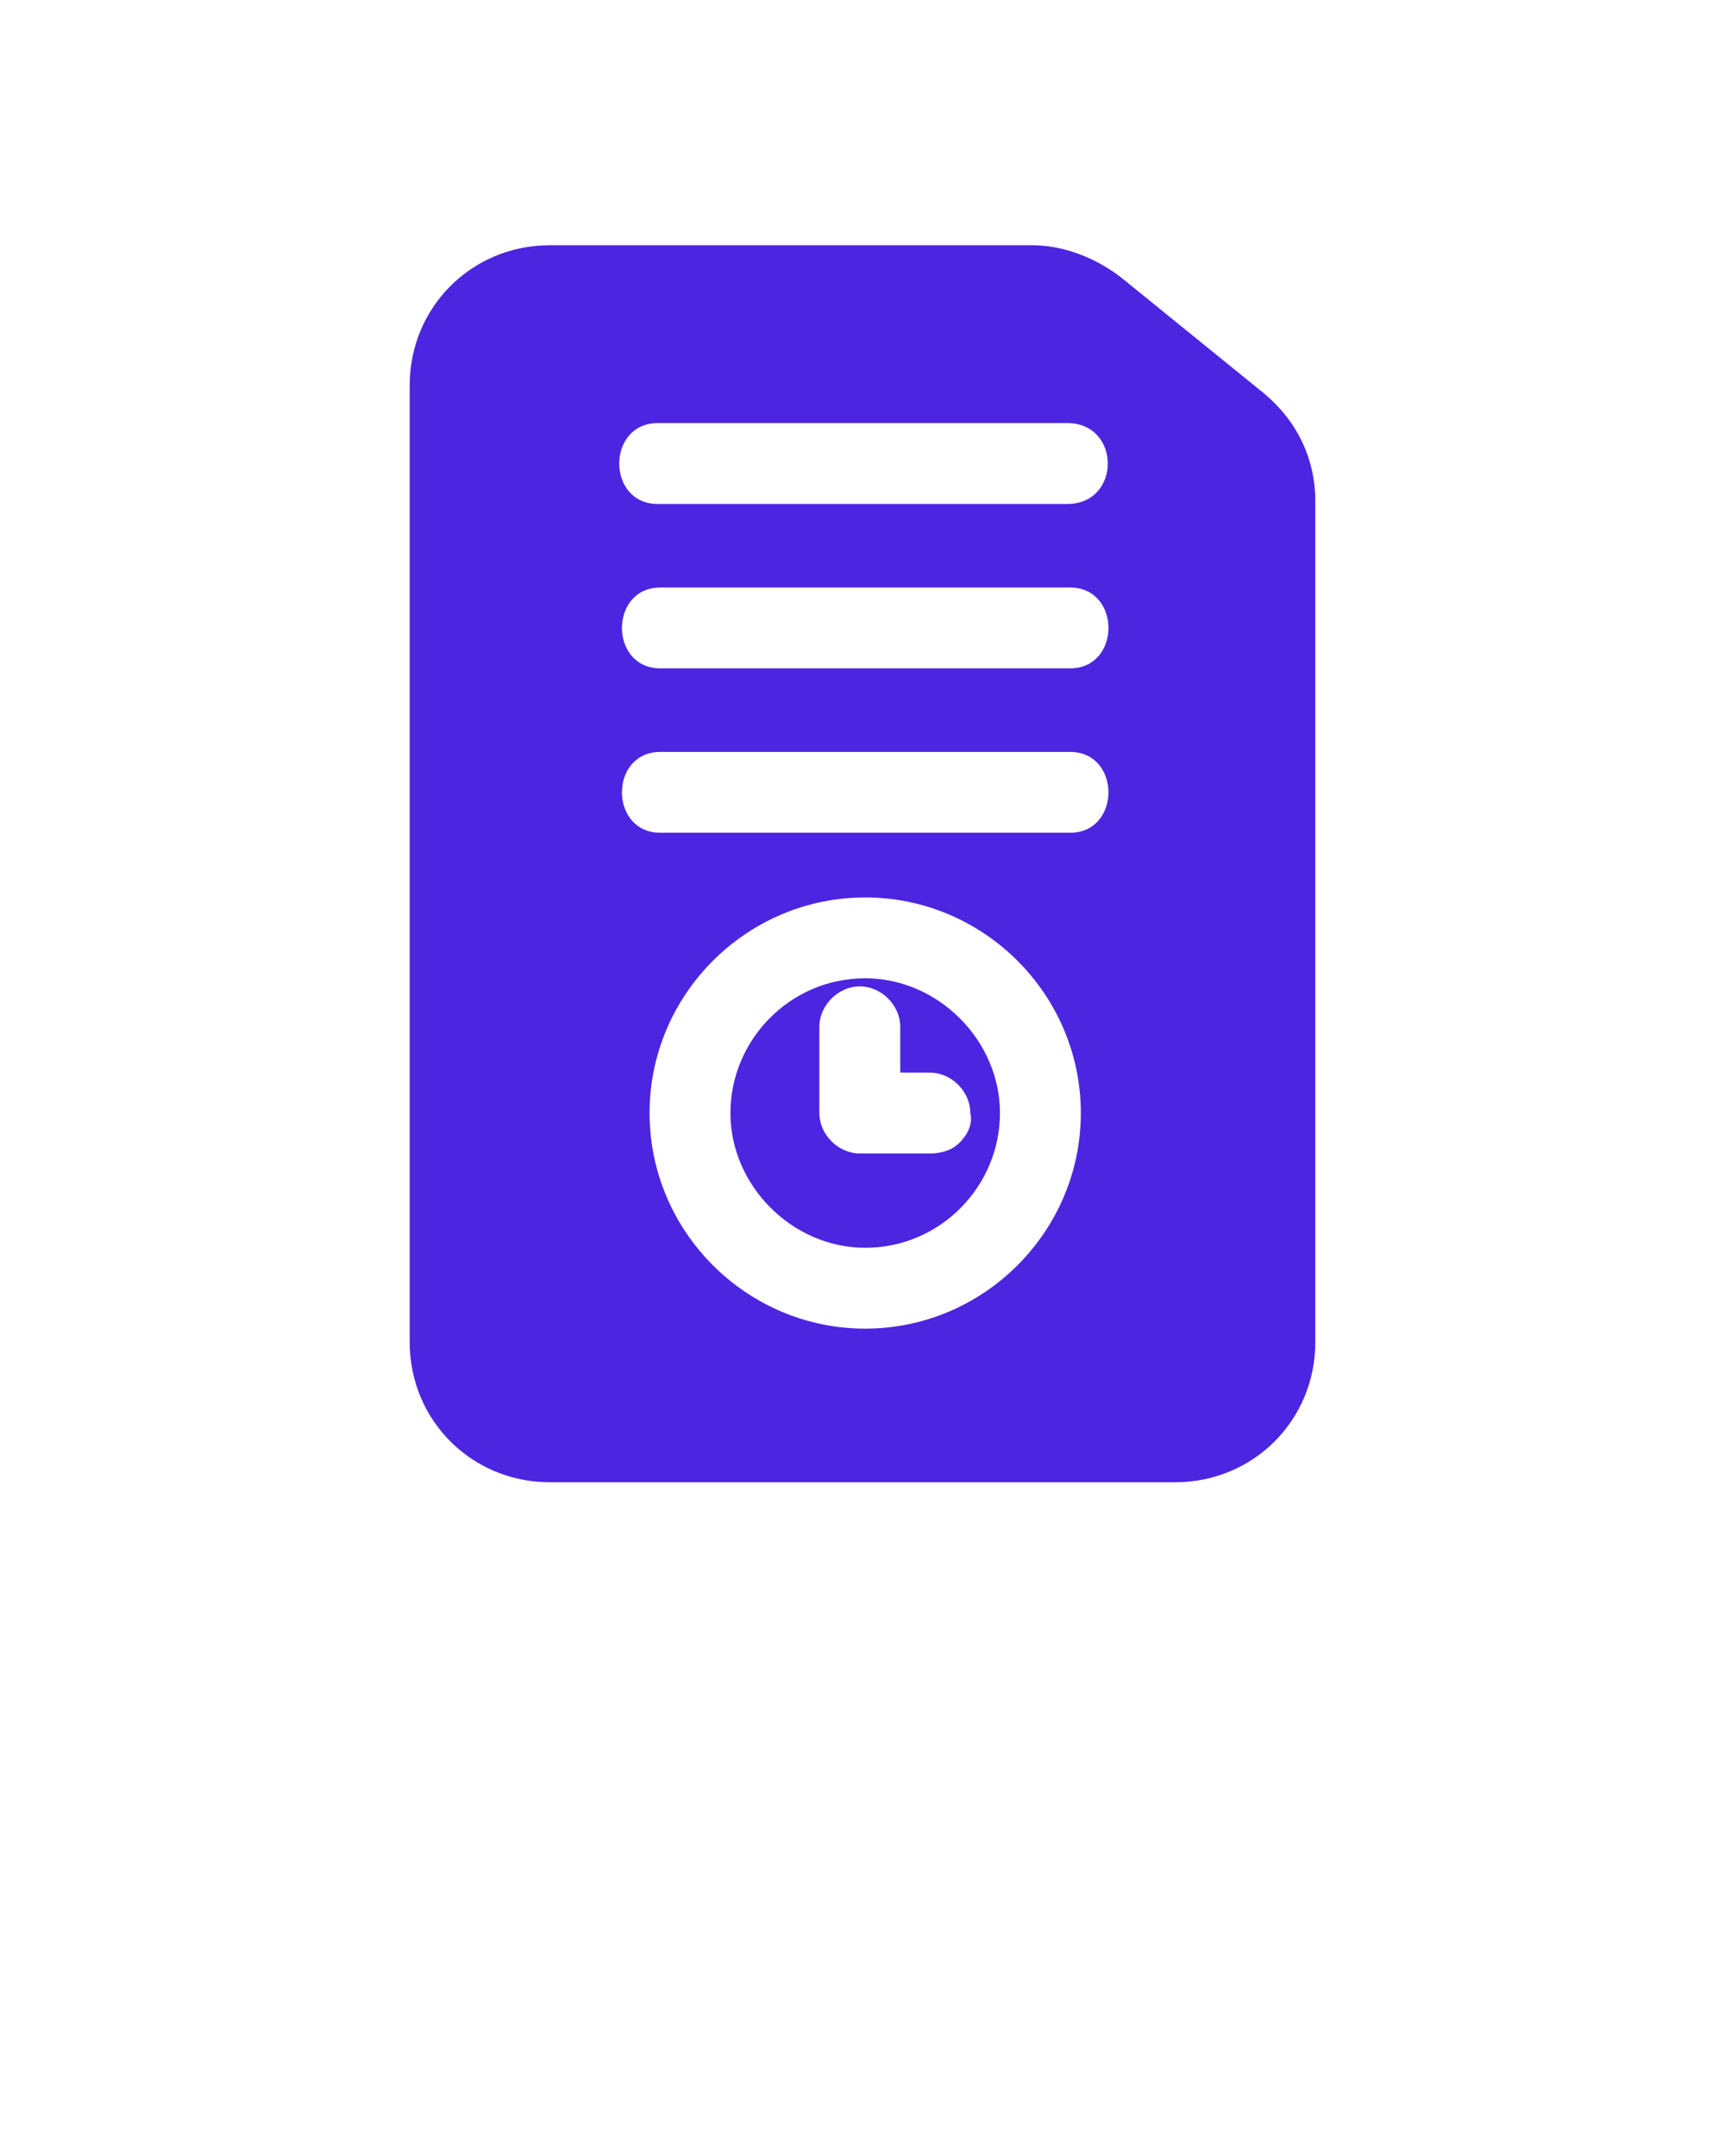 <svg xmlns="http://www.w3.org/2000/svg" xmlns:xlink="http://www.w3.org/1999/xlink" version="1.1" x="0px" y="0px" viewBox="0 0 64 80" style="enable-background:new 0 0 64 64;" xml:space="preserve"><g><path fill="#4C25E1" d="M32.1,36.3c-2.8,0-5,2.3-5,5s2.3,5,5,5c2.8,0,5-2.3,5-5S34.8,36.3,32.1,36.3z M35.6,42.4c-0.3,0.3-0.7,0.4-1.1,0.4   c-0.9,0-1.7,0-2.6,0c-0.8,0-1.5-0.7-1.5-1.5c0-0.1,0-0.3,0-0.4c0-0.9,0-1.9,0-2.8c0-0.8,0.7-1.5,1.5-1.5c0.8,0,1.5,0.7,1.5,1.5   c0,0.1,0,0.3,0,0.4c0,0.4,0,0.9,0,1.3c0.4,0,0.7,0,1.1,0c0.8,0,1.5,0.7,1.5,1.5C36.1,41.7,35.9,42.1,35.6,42.4z"/><path fill="#4C25E1" d="M46.9,14.6l-5.3-4.3c-0.9-0.7-2.1-1.2-3.3-1.2H20.4c-2.9,0-5.2,2.3-5.2,5.2v35.5c0,2.9,2.3,5.2,5.2,5.2h23.2   c2.9,0,5.2-2.3,5.2-5.2V18.6C48.8,17,48.1,15.6,46.9,14.6z M24.5,27.9c0.6,0,1.3,0,1.9,0c4.4,0,8.8,0,13.3,0c1.9,0,1.9,3,0,3   c-0.6,0-1.3,0-1.9,0c-4.4,0-8.8,0-13.3,0C22.6,30.9,22.6,27.9,24.5,27.9z M24.5,21.8c0.6,0,1.3,0,1.9,0c4.4,0,8.8,0,13.3,0   c1.9,0,1.9,3,0,3c-0.6,0-1.3,0-1.9,0c-4.4,0-8.8,0-13.3,0C22.6,24.8,22.6,21.8,24.5,21.8z M40.1,41.3c0,4.4-3.6,8-8,8   c-4.4,0-8-3.6-8-8s3.6-8,8-8C36.5,33.3,40.1,36.9,40.1,41.3z M39.6,18.7c-0.6,0-1.3,0-1.9,0c-4.4,0-8.8,0-13.3,0c-1.9,0-1.9-3,0-3   c0.6,0,1.3,0,1.9,0c4.4,0,8.8,0,13.3,0C41.6,15.7,41.6,18.7,39.6,18.7z"/></g></svg>
